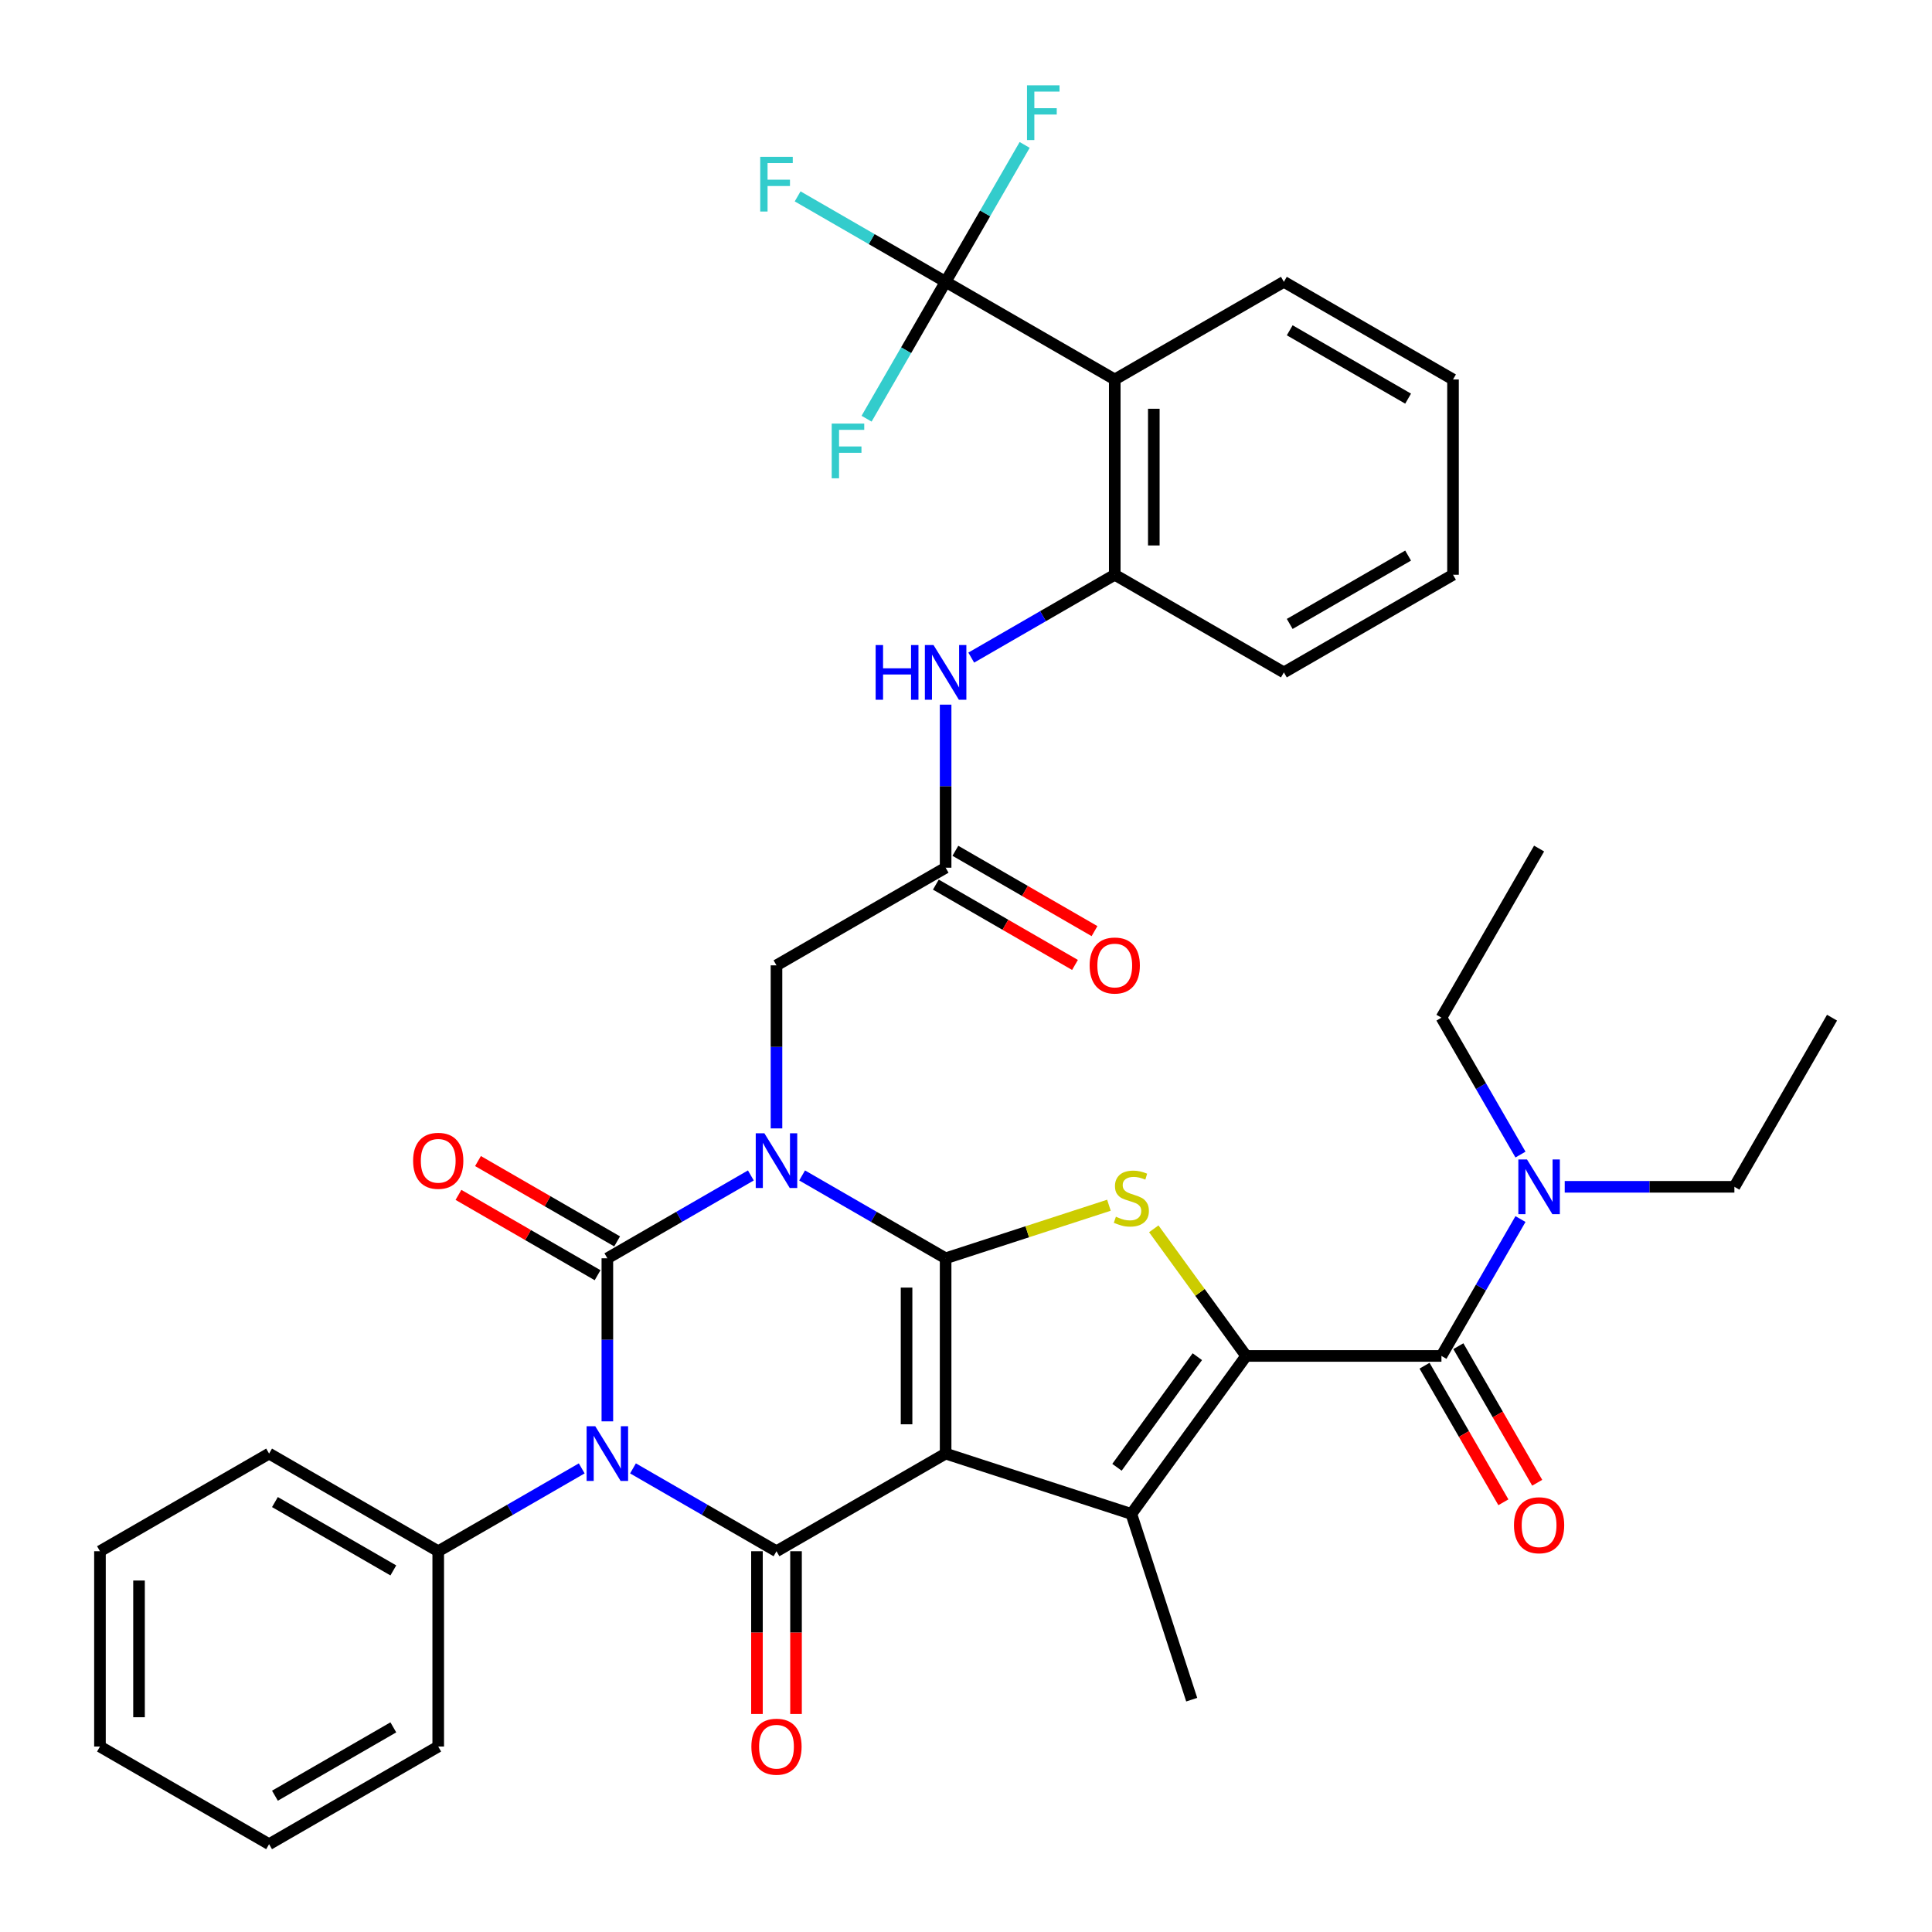 <?xml version='1.0' encoding='iso-8859-1'?>
<svg version='1.1' baseProfile='full'
              xmlns='http://www.w3.org/2000/svg'
                      xmlns:rdkit='http://www.rdkit.org/xml'
                      xmlns:xlink='http://www.w3.org/1999/xlink'
                  xml:space='preserve'
width='1000px' height='1000px' viewBox='0 0 1000 1000'>
<!-- END OF HEADER -->
<rect style='opacity:1.0;fill:#FFFFFF;stroke:none' width='1000' height='1000' x='0' y='0'> </rect>
<path class='bond-1' d='M 415.176,608.408 L 452.314,629.85' style='fill:none;fill-rule:evenodd;stroke:#0000FF;stroke-width:6px;stroke-linecap:butt;stroke-linejoin:miter;stroke-opacity:1' />
<path class='bond-1' d='M 452.314,629.85 L 489.451,651.291' style='fill:none;fill-rule:evenodd;stroke:#000000;stroke-width:6px;stroke-linecap:butt;stroke-linejoin:miter;stroke-opacity:1' />
<path class='bond-2' d='M 388.642,608.408 L 351.504,629.85' style='fill:none;fill-rule:evenodd;stroke:#0000FF;stroke-width:6px;stroke-linecap:butt;stroke-linejoin:miter;stroke-opacity:1' />
<path class='bond-2' d='M 351.504,629.85 L 314.367,651.291' style='fill:none;fill-rule:evenodd;stroke:#000000;stroke-width:6px;stroke-linecap:butt;stroke-linejoin:miter;stroke-opacity:1' />
<path class='bond-11' d='M 401.909,584.061 L 401.909,541.863' style='fill:none;fill-rule:evenodd;stroke:#0000FF;stroke-width:6px;stroke-linecap:butt;stroke-linejoin:miter;stroke-opacity:1' />
<path class='bond-11' d='M 401.909,541.863 L 401.909,499.664' style='fill:none;fill-rule:evenodd;stroke:#000000;stroke-width:6px;stroke-linecap:butt;stroke-linejoin:miter;stroke-opacity:1' />
<path class='bond-0' d='M 489.451,752.376 L 489.451,651.291' style='fill:none;fill-rule:evenodd;stroke:#000000;stroke-width:6px;stroke-linecap:butt;stroke-linejoin:miter;stroke-opacity:1' />
<path class='bond-0' d='M 469.234,737.213 L 469.234,666.454' style='fill:none;fill-rule:evenodd;stroke:#000000;stroke-width:6px;stroke-linecap:butt;stroke-linejoin:miter;stroke-opacity:1' />
<path class='bond-6' d='M 489.451,752.376 L 585.588,783.613' style='fill:none;fill-rule:evenodd;stroke:#000000;stroke-width:6px;stroke-linecap:butt;stroke-linejoin:miter;stroke-opacity:1' />
<path class='bond-38' d='M 489.451,752.376 L 401.909,802.918' style='fill:none;fill-rule:evenodd;stroke:#000000;stroke-width:6px;stroke-linecap:butt;stroke-linejoin:miter;stroke-opacity:1' />
<path class='bond-7' d='M 489.451,651.291 L 531.716,637.558' style='fill:none;fill-rule:evenodd;stroke:#000000;stroke-width:6px;stroke-linecap:butt;stroke-linejoin:miter;stroke-opacity:1' />
<path class='bond-7' d='M 531.716,637.558 L 573.981,623.825' style='fill:none;fill-rule:evenodd;stroke:#CCCC00;stroke-width:6px;stroke-linecap:butt;stroke-linejoin:miter;stroke-opacity:1' />
<path class='bond-3' d='M 314.367,651.291 L 314.367,693.49' style='fill:none;fill-rule:evenodd;stroke:#000000;stroke-width:6px;stroke-linecap:butt;stroke-linejoin:miter;stroke-opacity:1' />
<path class='bond-3' d='M 314.367,693.49 L 314.367,735.689' style='fill:none;fill-rule:evenodd;stroke:#0000FF;stroke-width:6px;stroke-linecap:butt;stroke-linejoin:miter;stroke-opacity:1' />
<path class='bond-15' d='M 319.421,642.537 L 283.414,621.748' style='fill:none;fill-rule:evenodd;stroke:#000000;stroke-width:6px;stroke-linecap:butt;stroke-linejoin:miter;stroke-opacity:1' />
<path class='bond-15' d='M 283.414,621.748 L 247.406,600.959' style='fill:none;fill-rule:evenodd;stroke:#FF0000;stroke-width:6px;stroke-linecap:butt;stroke-linejoin:miter;stroke-opacity:1' />
<path class='bond-15' d='M 309.313,660.045 L 273.305,639.256' style='fill:none;fill-rule:evenodd;stroke:#000000;stroke-width:6px;stroke-linecap:butt;stroke-linejoin:miter;stroke-opacity:1' />
<path class='bond-15' d='M 273.305,639.256 L 237.298,618.467' style='fill:none;fill-rule:evenodd;stroke:#FF0000;stroke-width:6px;stroke-linecap:butt;stroke-linejoin:miter;stroke-opacity:1' />
<path class='bond-4' d='M 327.634,760.036 L 364.772,781.477' style='fill:none;fill-rule:evenodd;stroke:#0000FF;stroke-width:6px;stroke-linecap:butt;stroke-linejoin:miter;stroke-opacity:1' />
<path class='bond-4' d='M 364.772,781.477 L 401.909,802.918' style='fill:none;fill-rule:evenodd;stroke:#000000;stroke-width:6px;stroke-linecap:butt;stroke-linejoin:miter;stroke-opacity:1' />
<path class='bond-16' d='M 301.1,760.036 L 263.962,781.477' style='fill:none;fill-rule:evenodd;stroke:#0000FF;stroke-width:6px;stroke-linecap:butt;stroke-linejoin:miter;stroke-opacity:1' />
<path class='bond-16' d='M 263.962,781.477 L 226.825,802.918' style='fill:none;fill-rule:evenodd;stroke:#000000;stroke-width:6px;stroke-linecap:butt;stroke-linejoin:miter;stroke-opacity:1' />
<path class='bond-17' d='M 391.801,802.918 L 391.801,845.037' style='fill:none;fill-rule:evenodd;stroke:#000000;stroke-width:6px;stroke-linecap:butt;stroke-linejoin:miter;stroke-opacity:1' />
<path class='bond-17' d='M 391.801,845.037 L 391.801,887.156' style='fill:none;fill-rule:evenodd;stroke:#FF0000;stroke-width:6px;stroke-linecap:butt;stroke-linejoin:miter;stroke-opacity:1' />
<path class='bond-17' d='M 412.018,802.918 L 412.018,845.037' style='fill:none;fill-rule:evenodd;stroke:#000000;stroke-width:6px;stroke-linecap:butt;stroke-linejoin:miter;stroke-opacity:1' />
<path class='bond-17' d='M 412.018,845.037 L 412.018,887.156' style='fill:none;fill-rule:evenodd;stroke:#FF0000;stroke-width:6px;stroke-linecap:butt;stroke-linejoin:miter;stroke-opacity:1' />
<path class='bond-5' d='M 645.005,701.833 L 621.1,668.932' style='fill:none;fill-rule:evenodd;stroke:#000000;stroke-width:6px;stroke-linecap:butt;stroke-linejoin:miter;stroke-opacity:1' />
<path class='bond-5' d='M 621.1,668.932 L 597.196,636.03' style='fill:none;fill-rule:evenodd;stroke:#CCCC00;stroke-width:6px;stroke-linecap:butt;stroke-linejoin:miter;stroke-opacity:1' />
<path class='bond-8' d='M 645.005,701.833 L 746.089,701.833' style='fill:none;fill-rule:evenodd;stroke:#000000;stroke-width:6px;stroke-linecap:butt;stroke-linejoin:miter;stroke-opacity:1' />
<path class='bond-39' d='M 645.005,701.833 L 585.588,783.613' style='fill:none;fill-rule:evenodd;stroke:#000000;stroke-width:6px;stroke-linecap:butt;stroke-linejoin:miter;stroke-opacity:1' />
<path class='bond-39' d='M 619.736,702.217 L 578.145,759.463' style='fill:none;fill-rule:evenodd;stroke:#000000;stroke-width:6px;stroke-linecap:butt;stroke-linejoin:miter;stroke-opacity:1' />
<path class='bond-24' d='M 585.588,783.613 L 616.825,879.75' style='fill:none;fill-rule:evenodd;stroke:#000000;stroke-width:6px;stroke-linecap:butt;stroke-linejoin:miter;stroke-opacity:1' />
<path class='bond-18' d='M 746.089,701.833 L 766.543,666.406' style='fill:none;fill-rule:evenodd;stroke:#000000;stroke-width:6px;stroke-linecap:butt;stroke-linejoin:miter;stroke-opacity:1' />
<path class='bond-18' d='M 766.543,666.406 L 786.998,630.978' style='fill:none;fill-rule:evenodd;stroke:#0000FF;stroke-width:6px;stroke-linecap:butt;stroke-linejoin:miter;stroke-opacity:1' />
<path class='bond-19' d='M 737.335,706.888 L 757.743,742.235' style='fill:none;fill-rule:evenodd;stroke:#000000;stroke-width:6px;stroke-linecap:butt;stroke-linejoin:miter;stroke-opacity:1' />
<path class='bond-19' d='M 757.743,742.235 L 778.151,777.583' style='fill:none;fill-rule:evenodd;stroke:#FF0000;stroke-width:6px;stroke-linecap:butt;stroke-linejoin:miter;stroke-opacity:1' />
<path class='bond-19' d='M 754.844,696.779 L 775.252,732.127' style='fill:none;fill-rule:evenodd;stroke:#000000;stroke-width:6px;stroke-linecap:butt;stroke-linejoin:miter;stroke-opacity:1' />
<path class='bond-19' d='M 775.252,732.127 L 795.659,767.474' style='fill:none;fill-rule:evenodd;stroke:#FF0000;stroke-width:6px;stroke-linecap:butt;stroke-linejoin:miter;stroke-opacity:1' />
<path class='bond-9' d='M 489.451,145.867 L 576.993,196.409' style='fill:none;fill-rule:evenodd;stroke:#000000;stroke-width:6px;stroke-linecap:butt;stroke-linejoin:miter;stroke-opacity:1' />
<path class='bond-21' d='M 489.451,145.867 L 451.154,123.756' style='fill:none;fill-rule:evenodd;stroke:#000000;stroke-width:6px;stroke-linecap:butt;stroke-linejoin:miter;stroke-opacity:1' />
<path class='bond-21' d='M 451.154,123.756 L 412.856,101.645' style='fill:none;fill-rule:evenodd;stroke:#33CCCC;stroke-width:6px;stroke-linecap:butt;stroke-linejoin:miter;stroke-opacity:1' />
<path class='bond-22' d='M 489.451,145.867 L 468.997,181.294' style='fill:none;fill-rule:evenodd;stroke:#000000;stroke-width:6px;stroke-linecap:butt;stroke-linejoin:miter;stroke-opacity:1' />
<path class='bond-22' d='M 468.997,181.294 L 448.543,216.722' style='fill:none;fill-rule:evenodd;stroke:#33CCCC;stroke-width:6px;stroke-linecap:butt;stroke-linejoin:miter;stroke-opacity:1' />
<path class='bond-23' d='M 489.451,145.867 L 509.905,110.439' style='fill:none;fill-rule:evenodd;stroke:#000000;stroke-width:6px;stroke-linecap:butt;stroke-linejoin:miter;stroke-opacity:1' />
<path class='bond-23' d='M 509.905,110.439 L 530.359,75.012' style='fill:none;fill-rule:evenodd;stroke:#33CCCC;stroke-width:6px;stroke-linecap:butt;stroke-linejoin:miter;stroke-opacity:1' />
<path class='bond-10' d='M 576.993,196.409 L 576.993,297.494' style='fill:none;fill-rule:evenodd;stroke:#000000;stroke-width:6px;stroke-linecap:butt;stroke-linejoin:miter;stroke-opacity:1' />
<path class='bond-10' d='M 597.21,211.572 L 597.21,282.331' style='fill:none;fill-rule:evenodd;stroke:#000000;stroke-width:6px;stroke-linecap:butt;stroke-linejoin:miter;stroke-opacity:1' />
<path class='bond-25' d='M 576.993,196.409 L 664.535,145.867' style='fill:none;fill-rule:evenodd;stroke:#000000;stroke-width:6px;stroke-linecap:butt;stroke-linejoin:miter;stroke-opacity:1' />
<path class='bond-13' d='M 401.909,499.664 L 489.451,449.121' style='fill:none;fill-rule:evenodd;stroke:#000000;stroke-width:6px;stroke-linecap:butt;stroke-linejoin:miter;stroke-opacity:1' />
<path class='bond-12' d='M 576.993,297.494 L 539.856,318.935' style='fill:none;fill-rule:evenodd;stroke:#000000;stroke-width:6px;stroke-linecap:butt;stroke-linejoin:miter;stroke-opacity:1' />
<path class='bond-12' d='M 539.856,318.935 L 502.718,340.377' style='fill:none;fill-rule:evenodd;stroke:#0000FF;stroke-width:6px;stroke-linecap:butt;stroke-linejoin:miter;stroke-opacity:1' />
<path class='bond-26' d='M 576.993,297.494 L 664.535,348.036' style='fill:none;fill-rule:evenodd;stroke:#000000;stroke-width:6px;stroke-linecap:butt;stroke-linejoin:miter;stroke-opacity:1' />
<path class='bond-14' d='M 489.451,449.121 L 489.451,406.922' style='fill:none;fill-rule:evenodd;stroke:#000000;stroke-width:6px;stroke-linecap:butt;stroke-linejoin:miter;stroke-opacity:1' />
<path class='bond-14' d='M 489.451,406.922 L 489.451,364.724' style='fill:none;fill-rule:evenodd;stroke:#0000FF;stroke-width:6px;stroke-linecap:butt;stroke-linejoin:miter;stroke-opacity:1' />
<path class='bond-20' d='M 484.397,457.876 L 520.404,478.664' style='fill:none;fill-rule:evenodd;stroke:#000000;stroke-width:6px;stroke-linecap:butt;stroke-linejoin:miter;stroke-opacity:1' />
<path class='bond-20' d='M 520.404,478.664 L 556.412,499.453' style='fill:none;fill-rule:evenodd;stroke:#FF0000;stroke-width:6px;stroke-linecap:butt;stroke-linejoin:miter;stroke-opacity:1' />
<path class='bond-20' d='M 494.505,440.367 L 530.513,461.156' style='fill:none;fill-rule:evenodd;stroke:#000000;stroke-width:6px;stroke-linecap:butt;stroke-linejoin:miter;stroke-opacity:1' />
<path class='bond-20' d='M 530.513,461.156 L 566.52,481.945' style='fill:none;fill-rule:evenodd;stroke:#FF0000;stroke-width:6px;stroke-linecap:butt;stroke-linejoin:miter;stroke-opacity:1' />
<path class='bond-29' d='M 226.825,802.918 L 139.283,752.376' style='fill:none;fill-rule:evenodd;stroke:#000000;stroke-width:6px;stroke-linecap:butt;stroke-linejoin:miter;stroke-opacity:1' />
<path class='bond-29' d='M 203.585,812.845 L 142.306,777.466' style='fill:none;fill-rule:evenodd;stroke:#000000;stroke-width:6px;stroke-linecap:butt;stroke-linejoin:miter;stroke-opacity:1' />
<path class='bond-30' d='M 226.825,802.918 L 226.825,904.003' style='fill:none;fill-rule:evenodd;stroke:#000000;stroke-width:6px;stroke-linecap:butt;stroke-linejoin:miter;stroke-opacity:1' />
<path class='bond-27' d='M 809.899,614.291 L 853.808,614.291' style='fill:none;fill-rule:evenodd;stroke:#0000FF;stroke-width:6px;stroke-linecap:butt;stroke-linejoin:miter;stroke-opacity:1' />
<path class='bond-27' d='M 853.808,614.291 L 897.717,614.291' style='fill:none;fill-rule:evenodd;stroke:#000000;stroke-width:6px;stroke-linecap:butt;stroke-linejoin:miter;stroke-opacity:1' />
<path class='bond-28' d='M 786.998,597.604 L 766.543,562.177' style='fill:none;fill-rule:evenodd;stroke:#0000FF;stroke-width:6px;stroke-linecap:butt;stroke-linejoin:miter;stroke-opacity:1' />
<path class='bond-28' d='M 766.543,562.177 L 746.089,526.749' style='fill:none;fill-rule:evenodd;stroke:#000000;stroke-width:6px;stroke-linecap:butt;stroke-linejoin:miter;stroke-opacity:1' />
<path class='bond-41' d='M 664.535,145.867 L 752.077,196.409' style='fill:none;fill-rule:evenodd;stroke:#000000;stroke-width:6px;stroke-linecap:butt;stroke-linejoin:miter;stroke-opacity:1' />
<path class='bond-41' d='M 667.558,170.957 L 728.837,206.336' style='fill:none;fill-rule:evenodd;stroke:#000000;stroke-width:6px;stroke-linecap:butt;stroke-linejoin:miter;stroke-opacity:1' />
<path class='bond-34' d='M 664.535,348.036 L 752.077,297.494' style='fill:none;fill-rule:evenodd;stroke:#000000;stroke-width:6px;stroke-linecap:butt;stroke-linejoin:miter;stroke-opacity:1' />
<path class='bond-34' d='M 667.558,322.947 L 728.837,287.567' style='fill:none;fill-rule:evenodd;stroke:#000000;stroke-width:6px;stroke-linecap:butt;stroke-linejoin:miter;stroke-opacity:1' />
<path class='bond-32' d='M 897.717,614.291 L 948.259,526.749' style='fill:none;fill-rule:evenodd;stroke:#000000;stroke-width:6px;stroke-linecap:butt;stroke-linejoin:miter;stroke-opacity:1' />
<path class='bond-33' d='M 746.089,526.749 L 796.632,439.207' style='fill:none;fill-rule:evenodd;stroke:#000000;stroke-width:6px;stroke-linecap:butt;stroke-linejoin:miter;stroke-opacity:1' />
<path class='bond-36' d='M 139.283,752.376 L 51.741,802.918' style='fill:none;fill-rule:evenodd;stroke:#000000;stroke-width:6px;stroke-linecap:butt;stroke-linejoin:miter;stroke-opacity:1' />
<path class='bond-35' d='M 226.825,904.003 L 139.283,954.545' style='fill:none;fill-rule:evenodd;stroke:#000000;stroke-width:6px;stroke-linecap:butt;stroke-linejoin:miter;stroke-opacity:1' />
<path class='bond-35' d='M 203.585,894.076 L 142.306,929.456' style='fill:none;fill-rule:evenodd;stroke:#000000;stroke-width:6px;stroke-linecap:butt;stroke-linejoin:miter;stroke-opacity:1' />
<path class='bond-31' d='M 752.077,196.409 L 752.077,297.494' style='fill:none;fill-rule:evenodd;stroke:#000000;stroke-width:6px;stroke-linecap:butt;stroke-linejoin:miter;stroke-opacity:1' />
<path class='bond-37' d='M 139.283,954.545 L 51.741,904.003' style='fill:none;fill-rule:evenodd;stroke:#000000;stroke-width:6px;stroke-linecap:butt;stroke-linejoin:miter;stroke-opacity:1' />
<path class='bond-40' d='M 51.741,802.918 L 51.741,904.003' style='fill:none;fill-rule:evenodd;stroke:#000000;stroke-width:6px;stroke-linecap:butt;stroke-linejoin:miter;stroke-opacity:1' />
<path class='bond-40' d='M 71.958,818.081 L 71.958,888.84' style='fill:none;fill-rule:evenodd;stroke:#000000;stroke-width:6px;stroke-linecap:butt;stroke-linejoin:miter;stroke-opacity:1' />
<path  class='atom-0' d='M 395.649 586.589
L 404.929 601.589
Q 405.849 603.069, 407.329 605.749
Q 408.809 608.429, 408.889 608.589
L 408.889 586.589
L 412.649 586.589
L 412.649 614.909
L 408.769 614.909
L 398.809 598.509
Q 397.649 596.589, 396.409 594.389
Q 395.209 592.189, 394.849 591.509
L 394.849 614.909
L 391.169 614.909
L 391.169 586.589
L 395.649 586.589
' fill='#0000FF'/>
<path  class='atom-4' d='M 308.107 738.216
L 317.387 753.216
Q 318.307 754.696, 319.787 757.376
Q 321.267 760.056, 321.347 760.216
L 321.347 738.216
L 325.107 738.216
L 325.107 766.536
L 321.227 766.536
L 311.267 750.136
Q 310.107 748.216, 308.867 746.016
Q 307.667 743.816, 307.307 743.136
L 307.307 766.536
L 303.627 766.536
L 303.627 738.216
L 308.107 738.216
' fill='#0000FF'/>
<path  class='atom-8' d='M 577.588 629.774
Q 577.908 629.894, 579.228 630.454
Q 580.548 631.014, 581.988 631.374
Q 583.468 631.694, 584.908 631.694
Q 587.588 631.694, 589.148 630.414
Q 590.708 629.094, 590.708 626.814
Q 590.708 625.254, 589.908 624.294
Q 589.148 623.334, 587.948 622.814
Q 586.748 622.294, 584.748 621.694
Q 582.228 620.934, 580.708 620.214
Q 579.228 619.494, 578.148 617.974
Q 577.108 616.454, 577.108 613.894
Q 577.108 610.334, 579.508 608.134
Q 581.948 605.934, 586.748 605.934
Q 590.028 605.934, 593.748 607.494
L 592.828 610.574
Q 589.428 609.174, 586.868 609.174
Q 584.108 609.174, 582.588 610.334
Q 581.068 611.454, 581.108 613.414
Q 581.108 614.934, 581.868 615.854
Q 582.668 616.774, 583.788 617.294
Q 584.948 617.814, 586.868 618.414
Q 589.428 619.214, 590.948 620.014
Q 592.468 620.814, 593.548 622.454
Q 594.668 624.054, 594.668 626.814
Q 594.668 630.734, 592.028 632.854
Q 589.428 634.934, 585.068 634.934
Q 582.548 634.934, 580.628 634.374
Q 578.748 633.854, 576.508 632.934
L 577.588 629.774
' fill='#CCCC00'/>
<path  class='atom-15' d='M 453.231 333.876
L 457.071 333.876
L 457.071 345.916
L 471.551 345.916
L 471.551 333.876
L 475.391 333.876
L 475.391 362.196
L 471.551 362.196
L 471.551 349.116
L 457.071 349.116
L 457.071 362.196
L 453.231 362.196
L 453.231 333.876
' fill='#0000FF'/>
<path  class='atom-15' d='M 483.191 333.876
L 492.471 348.876
Q 493.391 350.356, 494.871 353.036
Q 496.351 355.716, 496.431 355.876
L 496.431 333.876
L 500.191 333.876
L 500.191 362.196
L 496.311 362.196
L 486.351 345.796
Q 485.191 343.876, 483.951 341.676
Q 482.751 339.476, 482.391 338.796
L 482.391 362.196
L 478.711 362.196
L 478.711 333.876
L 483.191 333.876
' fill='#0000FF'/>
<path  class='atom-16' d='M 213.825 600.829
Q 213.825 594.029, 217.185 590.229
Q 220.545 586.429, 226.825 586.429
Q 233.105 586.429, 236.465 590.229
Q 239.825 594.029, 239.825 600.829
Q 239.825 607.709, 236.425 611.629
Q 233.025 615.509, 226.825 615.509
Q 220.585 615.509, 217.185 611.629
Q 213.825 607.749, 213.825 600.829
M 226.825 612.309
Q 231.145 612.309, 233.465 609.429
Q 235.825 606.509, 235.825 600.829
Q 235.825 595.269, 233.465 592.469
Q 231.145 589.629, 226.825 589.629
Q 222.505 589.629, 220.145 592.429
Q 217.825 595.229, 217.825 600.829
Q 217.825 606.549, 220.145 609.429
Q 222.505 612.309, 226.825 612.309
' fill='#FF0000'/>
<path  class='atom-18' d='M 388.909 904.083
Q 388.909 897.283, 392.269 893.483
Q 395.629 889.683, 401.909 889.683
Q 408.189 889.683, 411.549 893.483
Q 414.909 897.283, 414.909 904.083
Q 414.909 910.963, 411.509 914.883
Q 408.109 918.763, 401.909 918.763
Q 395.669 918.763, 392.269 914.883
Q 388.909 911.003, 388.909 904.083
M 401.909 915.563
Q 406.229 915.563, 408.549 912.683
Q 410.909 909.763, 410.909 904.083
Q 410.909 898.523, 408.549 895.723
Q 406.229 892.883, 401.909 892.883
Q 397.589 892.883, 395.229 895.683
Q 392.909 898.483, 392.909 904.083
Q 392.909 909.803, 395.229 912.683
Q 397.589 915.563, 401.909 915.563
' fill='#FF0000'/>
<path  class='atom-19' d='M 790.372 600.131
L 799.652 615.131
Q 800.572 616.611, 802.052 619.291
Q 803.532 621.971, 803.612 622.131
L 803.612 600.131
L 807.372 600.131
L 807.372 628.451
L 803.492 628.451
L 793.532 612.051
Q 792.372 610.131, 791.132 607.931
Q 789.932 605.731, 789.572 605.051
L 789.572 628.451
L 785.892 628.451
L 785.892 600.131
L 790.372 600.131
' fill='#0000FF'/>
<path  class='atom-20' d='M 783.632 789.455
Q 783.632 782.655, 786.992 778.855
Q 790.352 775.055, 796.632 775.055
Q 802.912 775.055, 806.272 778.855
Q 809.632 782.655, 809.632 789.455
Q 809.632 796.335, 806.232 800.255
Q 802.832 804.135, 796.632 804.135
Q 790.392 804.135, 786.992 800.255
Q 783.632 796.375, 783.632 789.455
M 796.632 800.935
Q 800.952 800.935, 803.272 798.055
Q 805.632 795.135, 805.632 789.455
Q 805.632 783.895, 803.272 781.095
Q 800.952 778.255, 796.632 778.255
Q 792.312 778.255, 789.952 781.055
Q 787.632 783.855, 787.632 789.455
Q 787.632 795.175, 789.952 798.055
Q 792.312 800.935, 796.632 800.935
' fill='#FF0000'/>
<path  class='atom-21' d='M 563.993 499.744
Q 563.993 492.944, 567.353 489.144
Q 570.713 485.344, 576.993 485.344
Q 583.273 485.344, 586.633 489.144
Q 589.993 492.944, 589.993 499.744
Q 589.993 506.624, 586.593 510.544
Q 583.193 514.424, 576.993 514.424
Q 570.753 514.424, 567.353 510.544
Q 563.993 506.664, 563.993 499.744
M 576.993 511.224
Q 581.313 511.224, 583.633 508.344
Q 585.993 505.424, 585.993 499.744
Q 585.993 494.184, 583.633 491.384
Q 581.313 488.544, 576.993 488.544
Q 572.673 488.544, 570.313 491.344
Q 567.993 494.144, 567.993 499.744
Q 567.993 505.464, 570.313 508.344
Q 572.673 511.224, 576.993 511.224
' fill='#FF0000'/>
<path  class='atom-22' d='M 393.489 81.164
L 410.329 81.164
L 410.329 84.404
L 397.289 84.404
L 397.289 93.004
L 408.889 93.004
L 408.889 96.284
L 397.289 96.284
L 397.289 109.484
L 393.489 109.484
L 393.489 81.164
' fill='#33CCCC'/>
<path  class='atom-23' d='M 430.489 219.249
L 447.329 219.249
L 447.329 222.489
L 434.289 222.489
L 434.289 231.089
L 445.889 231.089
L 445.889 234.369
L 434.289 234.369
L 434.289 247.569
L 430.489 247.569
L 430.489 219.249
' fill='#33CCCC'/>
<path  class='atom-24' d='M 531.573 44.165
L 548.413 44.165
L 548.413 47.405
L 535.373 47.405
L 535.373 56.005
L 546.973 56.005
L 546.973 59.285
L 535.373 59.285
L 535.373 72.485
L 531.573 72.485
L 531.573 44.165
' fill='#33CCCC'/>
</svg>
